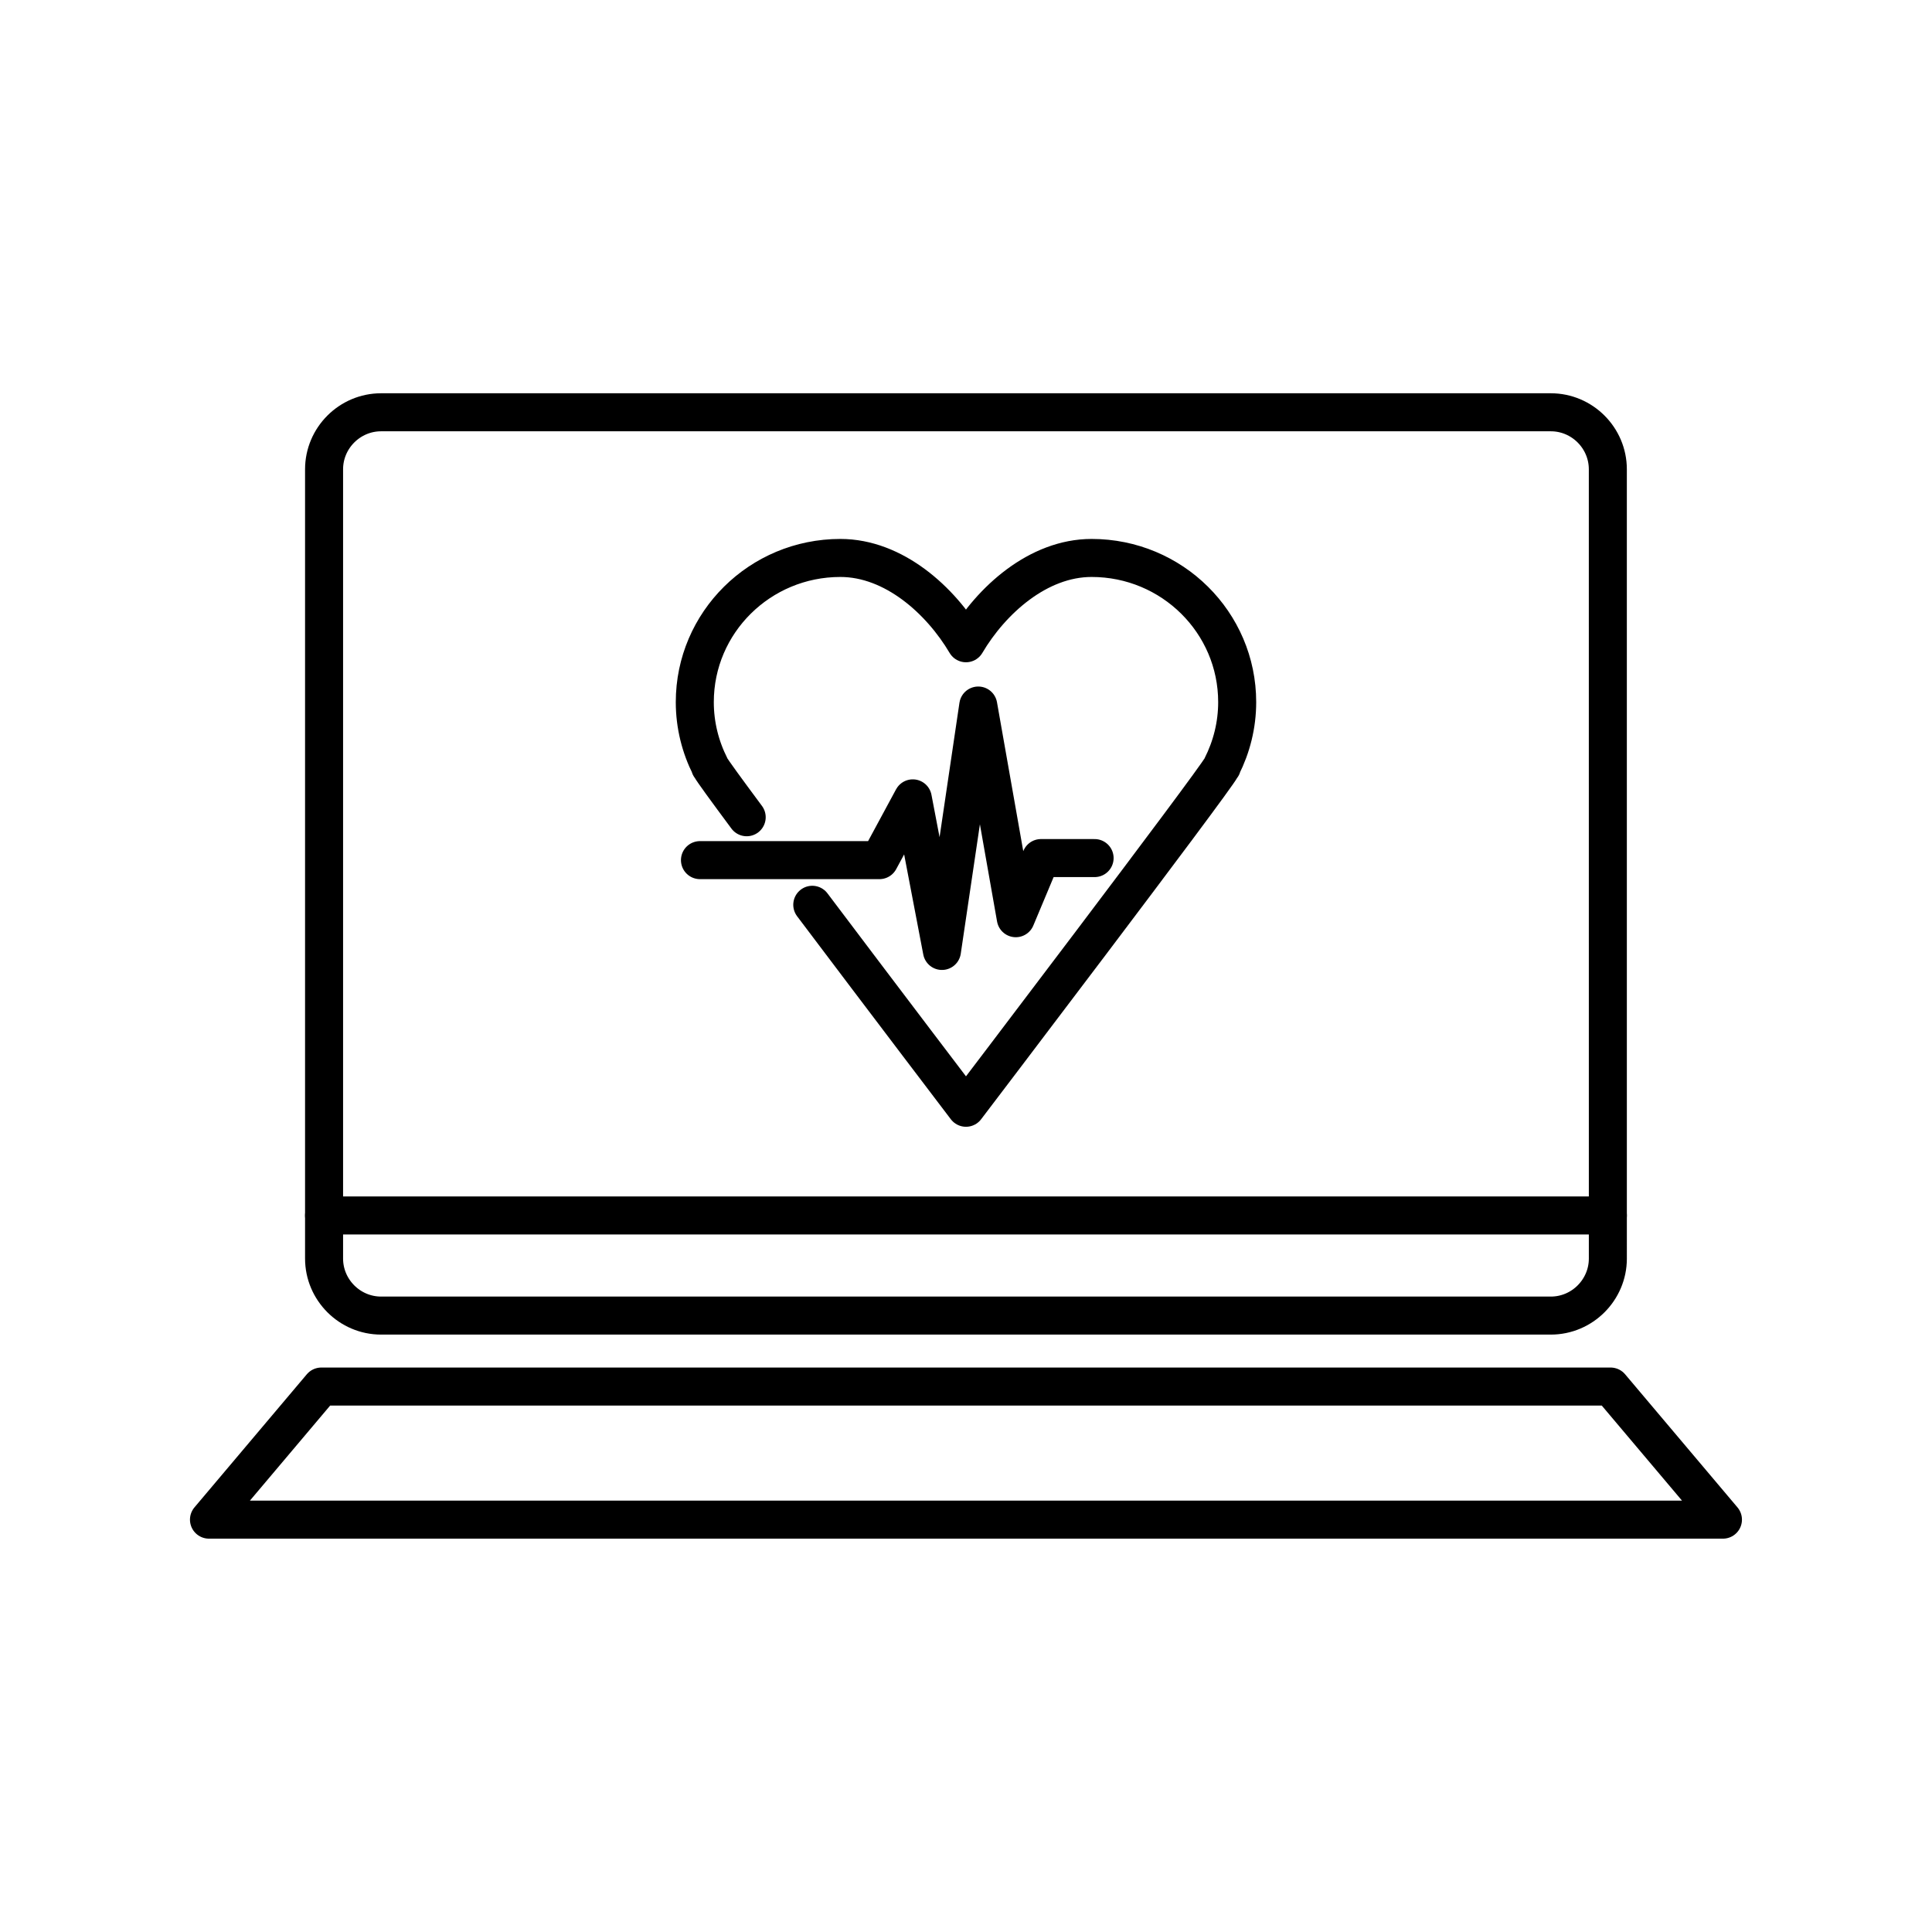 <?xml version="1.0" encoding="UTF-8"?>
<!-- Uploaded to: ICON Repo, www.svgrepo.com, Generator: ICON Repo Mixer Tools -->
<svg width="800px" height="800px" version="1.1" viewBox="144 144 512 512" xmlns="http://www.w3.org/2000/svg">
 <g fill="none" stroke="#000000" stroke-linecap="round" stroke-linejoin="round" stroke-miterlimit="10" stroke-width="2">
  <path transform="matrix(5.038 0 0 5.038 148.09 148.09)" d="m83.765 65.391c0 1.649-1.35 3-3 3h-61.53c-1.65 0-3-1.351-3-3v-41.516c0-1.65 1.35-3 3-3h61.529c1.65 0 3 1.35 3 3l7.76e-4 41.516z"/>
  <path transform="matrix(5.038 0 0 5.038 148.09 148.09)" d="m89.819 79.125h-79.638l5.91-7.001h67.818z"/>
  <path transform="matrix(5.038 0 0 5.038 148.09 148.09)" d="m16.235 63.125h67.53"/>
  <path transform="matrix(5.038 0 0 5.038 148.09 148.09)" d="m41.916 46.782c3.747 4.973 8.085 10.677 8.085 10.677s13.037-17.14 13.43-17.905l0.036-0.049h-0.012c0.514-1.019 0.812-2.165 0.812-3.384 0-4.188-3.427-7.583-7.657-7.583-2.823 0-5.282 2.235-6.609 4.487-1.329-2.252-3.786-4.487-6.609-4.487-4.229 0-7.656 3.396-7.656 7.583 0 1.219 0.297 2.365 0.811 3.384h-0.012l0.036 0.049c0.089 0.172 0.818 1.174 1.895 2.623"/>
  <path transform="matrix(5.038 0 0 5.038 148.09 148.09)" d="m36.008 44.433h9.441l1.754-3.249 1.534 8.026 1.91-12.909 1.974 11.187 1.325-3.163h2.821"/>
 </g>
</svg>